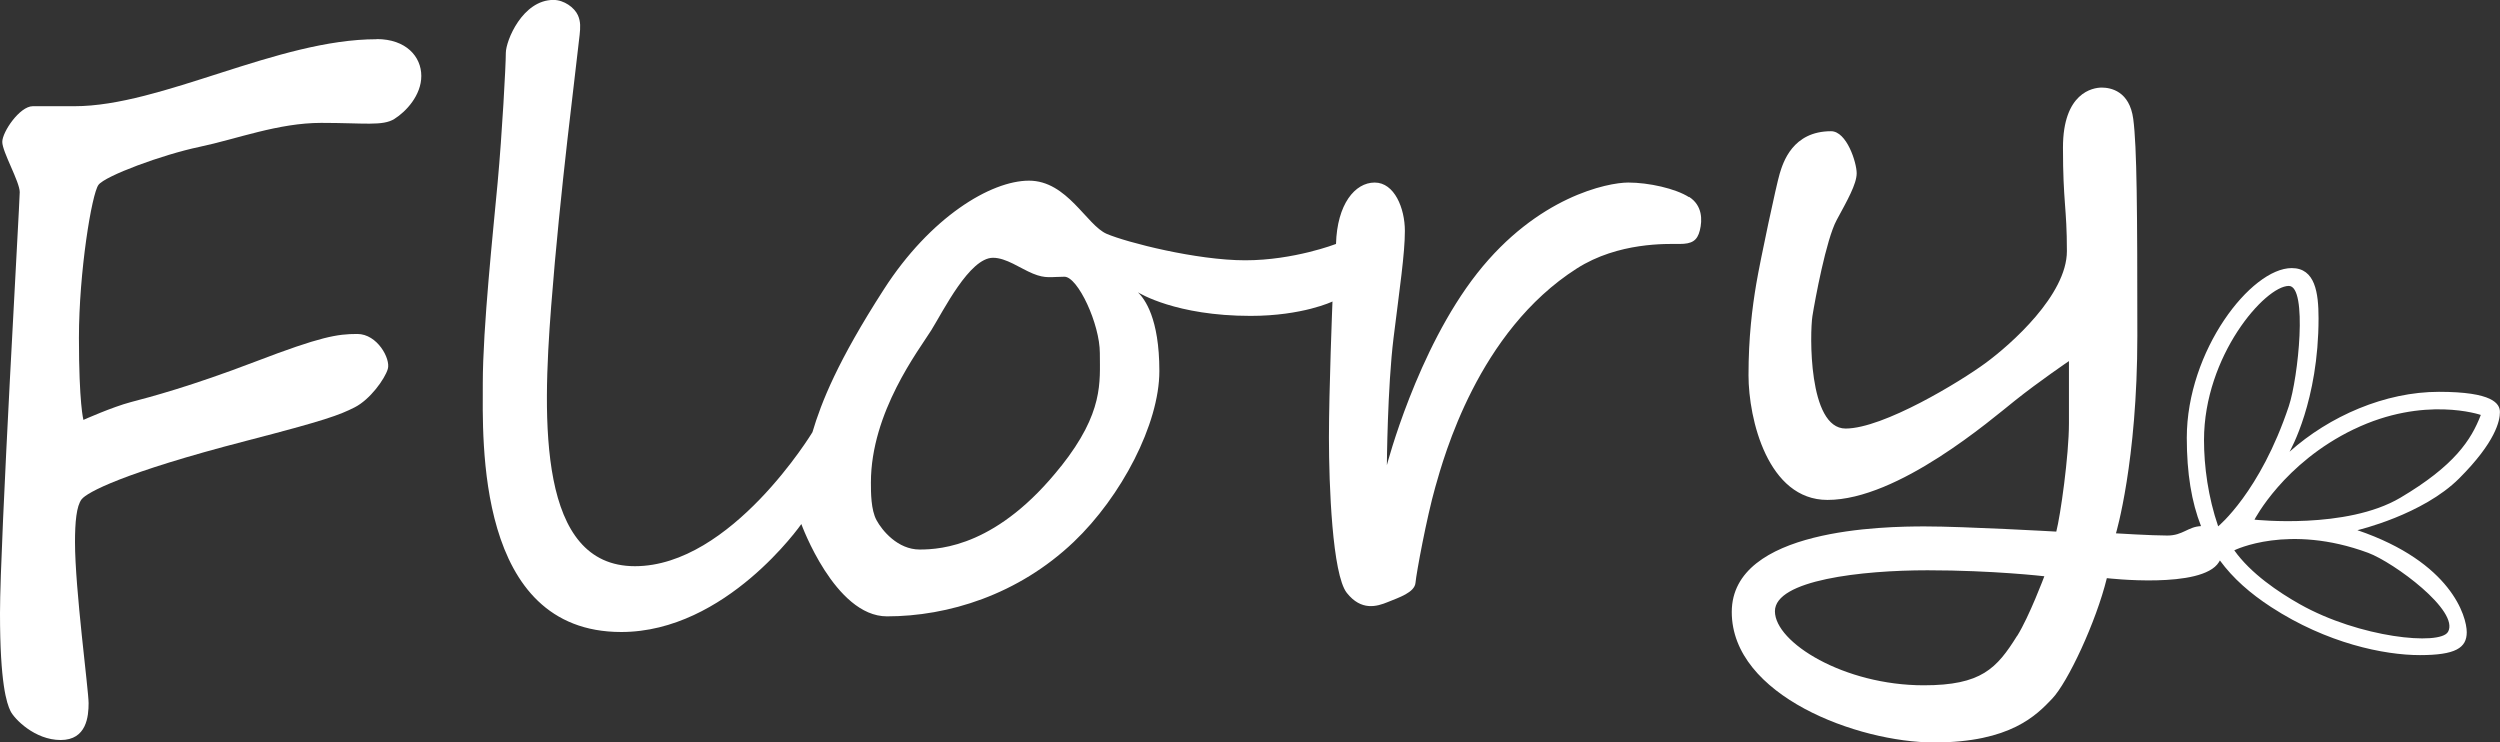 <?xml version="1.0" encoding="UTF-8"?> <svg xmlns="http://www.w3.org/2000/svg" id="Capa_1" viewBox="0 0 318 94.44"><rect x="0" y="0" width="318" height="94.44" fill="#333333" stroke="none"/><defs><style>.cls-1{fill:#fff;}</style></defs><path class="cls-1" d="m47.91,4.99c-12.59,0-27.36,8.52-38.44,8.52h-5.3c-1.66,0-3.88,3.27-3.88,4.54s2.22,5.07,2.22,6.39S0,69.04,0,77.99s.85,11.46,1.33,12.45,3.08,3.69,6.39,3.69,3.55-3.03,3.55-4.69-1.73-14.51-1.73-20.47c0-2.52.18-4.62.85-5.47s5.16-3.34,20.95-7.43c10.04-2.6,11.83-3.27,13.78-4.26s3.83-3.6,4.21-4.88-1.33-4.45-3.88-4.45-4.64.33-12.92,3.5-13.49,4.54-15.86,5.16-6.06,2.27-6.06,2.27c0,0-.57-2.06-.57-10.44s1.63-18.32,2.49-19.46,8.09-3.83,12.85-4.83,10.01-3.05,15.48-3.05,7.81.43,9.3-.5,3.43-3.01,3.43-5.47-1.94-4.69-5.68-4.69Z"></path><path class="cls-1" d="m214.83,25.07c-1.71-1.09-5.11-1.85-7.72-1.85s-11.55,1.8-19.22,11.55c-7.67,9.75-11.48,24.4-11.48,24.4,0,0,.07-9.87.85-16.19.78-6.32,1.44-10.72,1.44-13.61s-1.33-6.15-3.84-6.15-4.78,2.75-4.92,7.81c0,0-5.35,2.08-11.55,2.08s-15.05-2.27-17.61-3.36c-2.56-1.09-5.02-6.77-9.89-6.77s-12.57,4.66-18.46,13.82c-5.9,9.16-7.95,14.35-9.09,18.18,0,0-10.3,17.04-22.58,17.04s-11.79-18.32-10.65-33.09,3.14-29.97,3.62-34.51c.09-.88.15-1.65-.22-2.48-.44-.98-1.77-1.95-3.11-1.95-3.93,0-6.06,5.18-6.06,6.75s-.47,10.27-1.04,16.47c-.57,6.2-1.89,18.46-1.89,25.56s-.95,31.62,17.61,31.62c13.35,0,22.91-13.73,22.91-13.73,0,0,4.26,11.74,10.89,11.74,7.76,0,16.68-2.73,23.76-9.47,6.04-5.75,10.89-14.99,10.89-21.73s-1.87-9.17-2.72-10.02c.14.09,4.81,3,14.32,3,6.63,0,10.42-1.83,10.42-1.83,0,0-.45,11.29-.45,17.32s.43,17.4,2.27,19.74c1.85,2.34,3.83,1.74,5.22,1.17,1.39-.57,3.41-1.21,3.52-2.45.11-1.24,1.42-8.31,2.52-12.18,1.1-3.87,5.43-19.78,18-27.8,5.3-3.38,11.51-3.12,13.07-3.12s2.25-.4,2.58-1.73.33-3.17-1.37-4.26Zm-79.86,34.23c-7.99,10.1-15.2,10.6-17.99,10.6s-4.78-2.42-5.49-3.74-.71-3.5-.71-4.78c0-8.95,6.1-16.85,7.67-19.36,1.56-2.51,4.87-9.23,7.86-9.23,1.68,0,3.43,1.33,5.07,2.01s2.32.4,4.02.4,4.5,6.01,4.5,9.71.51,7.53-4.92,14.39Z"></path><path class="cls-1" d="m299.89,67.43s8.28-1.94,12.92-6.58c4.64-4.64,5.18-7.34,5.18-8.43s-.92-2.58-7.76-2.58-13.92,3.08-19,7.62c.11-.2,3.69-6.48,3.69-16.97,0-3.26-.43-6.39-3.41-6.39-5.18,0-13.35,10.51-13.35,21.59,0,4.53.61,8.18,1.81,11.23-1.68.08-2.3,1.2-4.29,1.2s-6.53-.28-6.53-.28c0,0,2.72-9.11,2.72-25.11s-.05-24.05-.52-27.6c-.47-3.55-2.88-3.99-4.01-3.99s-4.93.64-4.93,7.63.5,7.6.5,13.17-7.12,11.87-10.35,14.24c-3.22,2.37-13.02,8.33-17.8,8.33s-4.55-12.21-4.22-14.3c.33-2.08,1.75-9.75,3.08-12.21s2.55-4.59,2.55-5.96-1.27-5.35-3.26-5.35c-4.92,0-6.11,4.02-6.53,5.39-.42,1.38-2.46,10.94-2.98,14.01-.52,3.08-.99,6.82-.99,11.64,0,5.59,2.46,15.86,10.04,15.86,8.99,0,20.83-10.23,23.86-12.64,3.03-2.42,6.86-5.02,6.86-5.02v7.91c0,4.12-1.09,11.79-1.61,13.78,0,0-11.65-.66-16.71-.66s-24.57.24-24.57,10.89,16.05,16.59,25.75,16.59,13.02-3.48,15-5.56c1.99-2.08,5.59-9.75,6.96-15.34,0,0,12.12,1.42,14.25-2.03.05-.08.09-.15.13-.22,1.68,2.29,3.85,4.19,6.52,5.93,7.1,4.62,14.38,6.11,18.92,6.11s5.96-.92,5.96-2.91-1.95-8.9-13.88-12.97Zm-43.31,13.44c-2.6,4.17-4.55,6.3-11.88,6.3-10.13,0-18.93-5.44-18.93-9.42s11.07-5.21,19.41-5.21,14.86.76,14.86.76c0,0-1.91,5.1-3.45,7.58Zm42.84-26.27c8.95-4.31,16.14-1.82,16.14-1.82-1.23,3.2-3.36,6.46-10.23,10.53-6.87,4.07-18.56,2.79-18.56,2.79,0,0,3.69-7.19,12.64-11.5Zm-8.28-18.23c2.42,0,1.2,11.69,0,15.29-3.65,10.94-8.99,15.29-8.99,15.29-1.28-3.74-1.8-7.62-1.8-10.98,0-10.7,7.76-19.6,10.79-19.6Zm20.24,44.01c-1.01,1.76-11.24.76-18.85-3.53-2.68-1.51-6.24-3.9-8.33-6.85,0,0,6.87-3.44,17.03.32,3.25,1.21,11.69,7.4,10.15,10.07Z"></path></svg> 